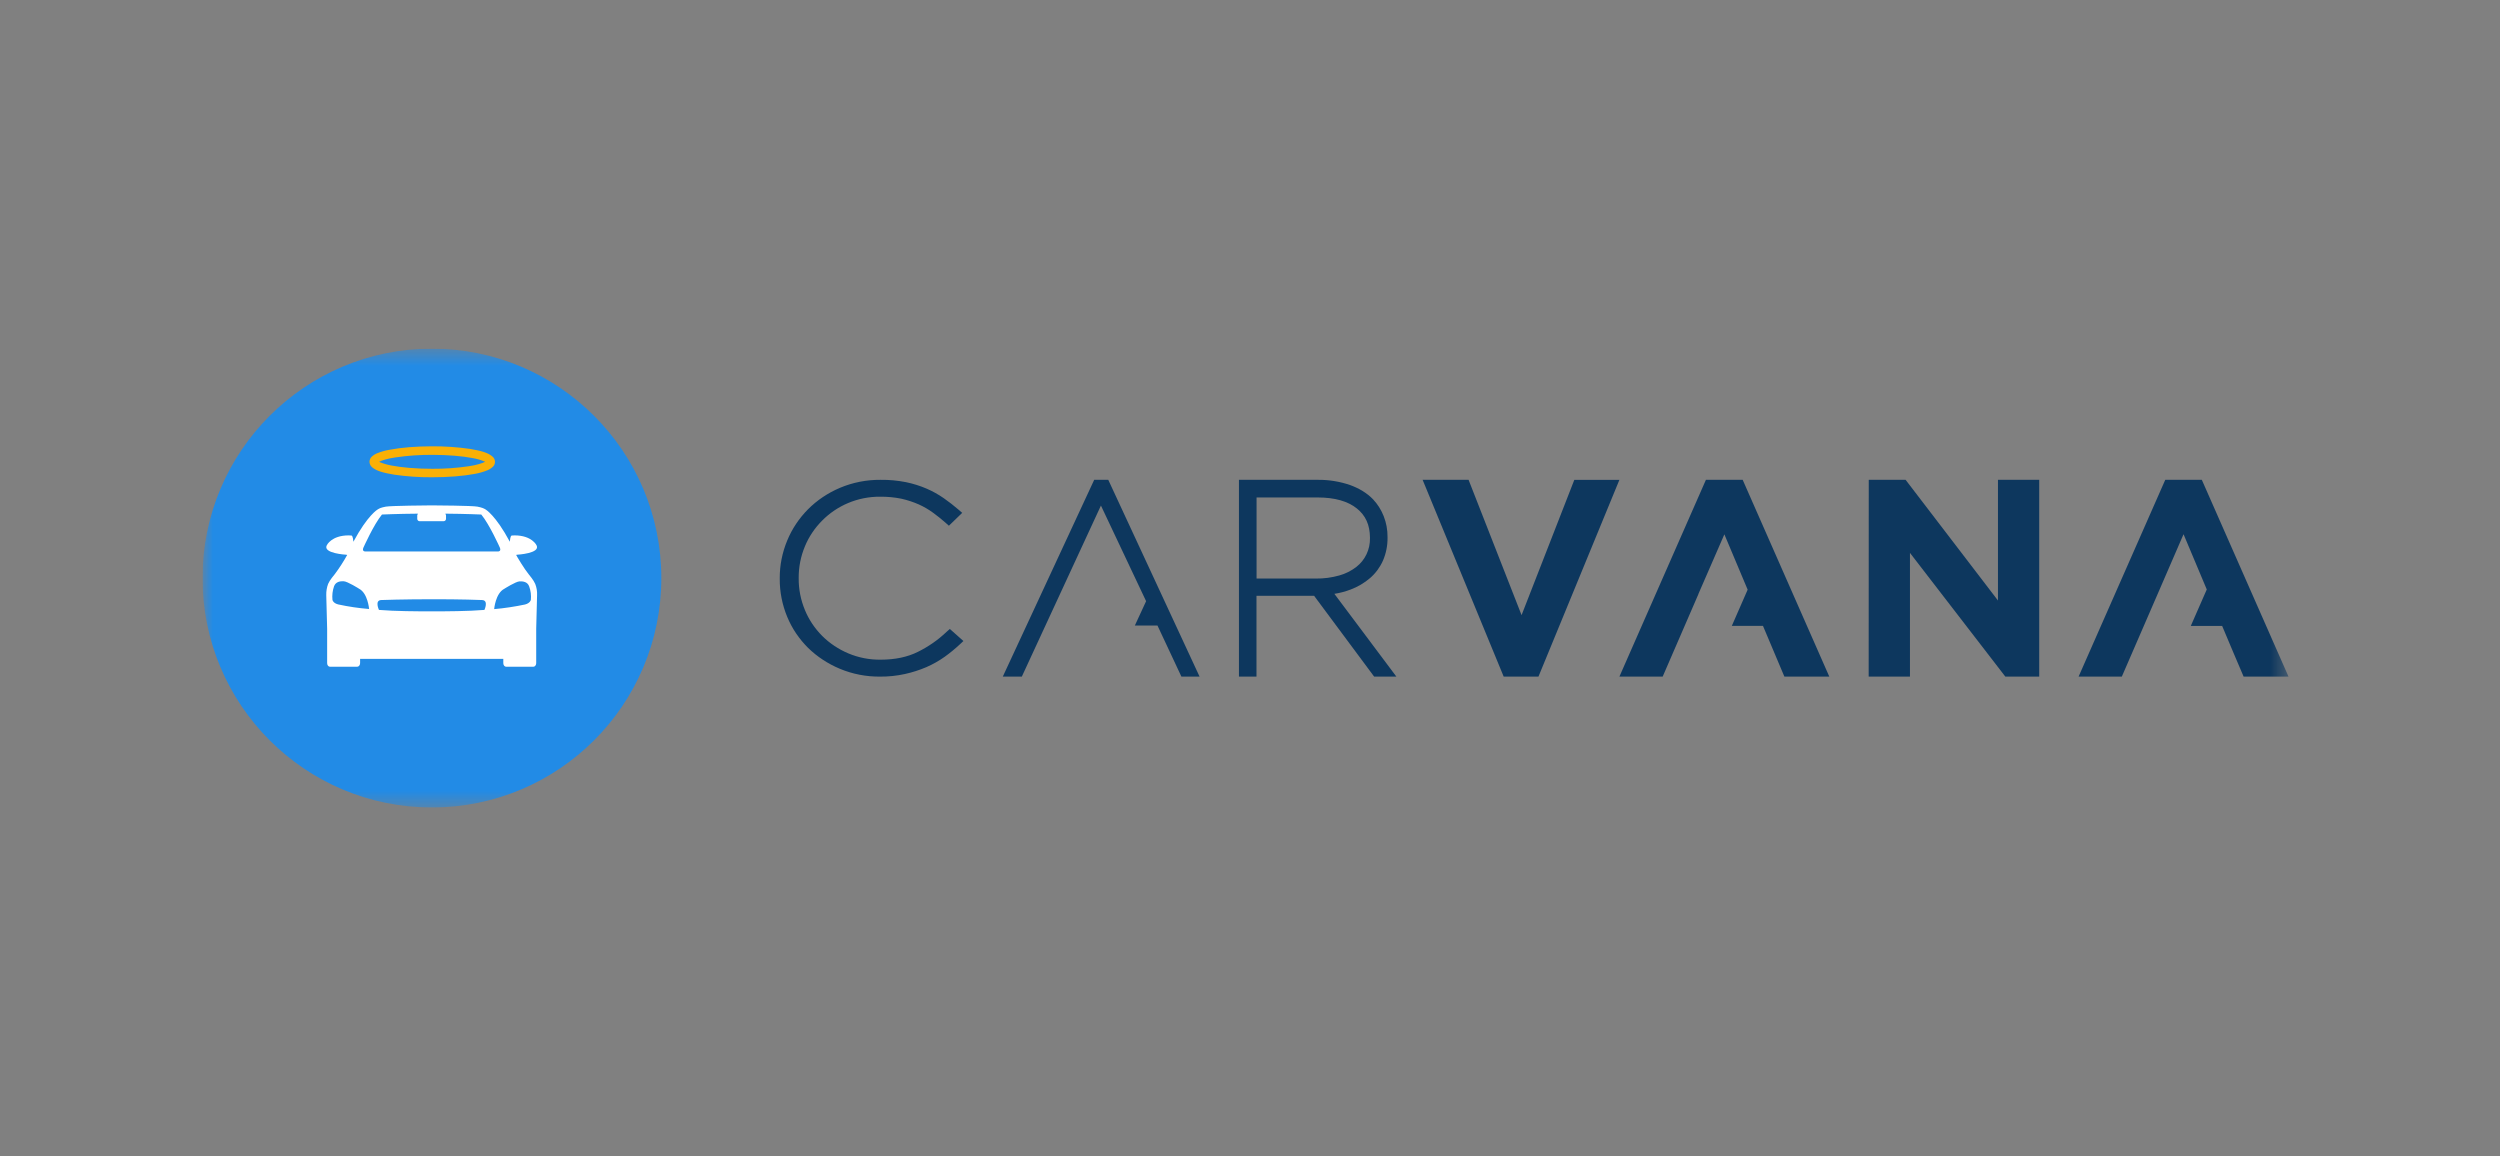 <svg width="147" height="68" viewBox="0 0 147 68" fill="none" xmlns="http://www.w3.org/2000/svg">
<rect x="0" y="0" width="147" height="68" fill="#808080" stroke="none"/>
<g clip-path="url(#clip0_1098_2235)">
<mask id="mask0_1098_2235" style="mask-type:luminance" maskUnits="userSpaceOnUse" x="11" y="20" width="124" height="28">
<path d="M134.563 20.5H11.906V47.5H134.563V20.5Z" fill="white"/>
</mask>
<g mask="url(#mask0_1098_2235)">
<path d="M55.654 37.156C55.162 37.626 54.593 38.022 53.97 38.33C53.367 38.632 52.637 38.789 51.778 38.789C51.123 38.797 50.474 38.669 49.878 38.417C49.3 38.173 48.78 37.825 48.347 37.394C47.906 36.951 47.56 36.434 47.329 35.87C47.083 35.277 46.959 34.646 46.963 34.011V33.981C46.959 33.347 47.083 32.717 47.329 32.125C47.56 31.563 47.906 31.047 48.347 30.606C48.773 30.174 49.289 29.825 49.863 29.581C50.46 29.328 51.11 29.2 51.767 29.206C52.183 29.203 52.598 29.243 53.004 29.325C53.354 29.404 53.693 29.515 54.018 29.657C54.315 29.79 54.596 29.953 54.855 30.142C55.115 30.329 55.362 30.53 55.595 30.734L55.795 30.913L56.577 30.156L56.371 29.976C56.079 29.725 55.786 29.498 55.49 29.291C55.175 29.073 54.837 28.884 54.48 28.73C54.093 28.564 53.687 28.437 53.27 28.351C52.78 28.254 52.279 28.208 51.777 28.214C50.956 28.207 50.144 28.367 49.396 28.682C48.685 28.982 48.046 29.41 47.515 29.942C46.984 30.478 46.568 31.103 46.288 31.784C45.994 32.492 45.845 33.245 45.849 34.005V34.035C45.844 34.799 45.993 35.557 46.288 36.27C46.567 36.947 46.984 37.566 47.516 38.096C48.048 38.615 48.684 39.033 49.388 39.326C50.128 39.635 50.932 39.792 51.744 39.785C52.238 39.789 52.73 39.737 53.21 39.632C53.643 39.536 54.065 39.401 54.47 39.228C54.852 39.061 55.213 38.857 55.548 38.619C55.865 38.391 56.166 38.143 56.449 37.879L56.649 37.692L55.851 36.983L55.654 37.156Z" fill="#0D375E"/>
<path d="M64.339 28.214L58.964 39.785H60.083L64.735 29.727L67.391 35.349L66.73 36.78H68.059L69.467 39.785H70.535L65.166 28.214H64.339Z" fill="#0D375E"/>
<path d="M78.461 34.917C78.788 34.867 79.109 34.782 79.418 34.664C79.834 34.508 80.22 34.281 80.56 33.99C80.884 33.709 81.144 33.357 81.32 32.961C81.502 32.536 81.593 32.077 81.587 31.613V31.582C81.592 31.161 81.515 30.743 81.362 30.352C81.218 29.985 81.006 29.649 80.738 29.362C80.379 28.991 79.924 28.717 79.384 28.52C78.78 28.313 78.146 28.209 77.508 28.214H72.85V39.785H73.881V35.035H77.271L80.8 39.785H82.107L78.461 34.917ZM73.886 34.023V29.251H77.48C78.497 29.251 79.259 29.478 79.776 29.892C80.294 30.306 80.549 30.852 80.554 31.611V31.642C80.561 31.968 80.492 32.292 80.353 32.586C80.214 32.88 80.009 33.136 79.755 33.333C79.457 33.564 79.118 33.734 78.758 33.835C78.306 33.963 77.839 34.025 77.37 34.019H73.886V34.023Z" fill="#0D375E"/>
<path d="M89.468 36.17L86.352 28.214H83.649L83.802 28.582L88.417 39.785H90.461L95.221 28.215H92.57L89.468 36.17Z" fill="#0D375E"/>
<path d="M100.308 28.214L95.221 39.785H97.765L99.874 34.917H99.869L101.393 31.419L102.762 34.673L101.831 36.802H103.663L104.311 38.337L104.922 39.785H107.563L102.47 28.214H100.308Z" fill="#0D375E"/>
<path d="M129.467 28.214H127.317L122.221 39.785H124.763L126.873 34.92L128.392 31.412L129.758 34.66L128.819 36.804H130.662L131.309 38.34L131.925 39.785H134.564L129.467 28.214Z" fill="#0D375E"/>
<path d="M117.48 35.31L112.05 28.214H109.883L109.878 39.785H112.306V32.51L117.914 39.785H119.906V28.214H117.48V35.31Z" fill="#0D375E"/>
<path d="M38.886 33.99C38.886 41.441 32.847 47.48 25.394 47.48C17.941 47.48 11.906 41.441 11.906 33.99C11.906 26.538 17.945 20.5 25.393 20.5C32.84 20.5 38.886 26.541 38.886 33.99Z" fill="#228BE6"/>
<path d="M25.412 26.745C24.691 26.741 23.97 26.791 23.256 26.895C22.802 26.956 22.443 27.075 22.29 27.154L22.348 27.181C22.568 27.269 22.796 27.334 23.029 27.375C23.629 27.49 24.476 27.565 25.411 27.565C26.131 27.57 26.851 27.52 27.564 27.415C28.017 27.351 28.377 27.231 28.529 27.154L28.471 27.127C28.253 27.039 28.026 26.975 27.794 26.936C27.195 26.82 26.348 26.745 25.412 26.745ZM25.412 28.064C24.667 28.069 23.923 28.018 23.186 27.912C22.57 27.806 22.135 27.701 21.874 27.47C21.829 27.43 21.792 27.381 21.767 27.326C21.741 27.271 21.727 27.212 21.725 27.151C21.727 27.091 21.74 27.033 21.766 26.979C21.792 26.925 21.829 26.877 21.874 26.838C21.953 26.766 22.044 26.707 22.142 26.665C22.398 26.559 22.665 26.484 22.938 26.441C23.579 26.317 24.453 26.243 25.416 26.243C26.159 26.239 26.902 26.29 27.639 26.396C28.255 26.502 28.686 26.607 28.954 26.842C29.001 26.88 29.04 26.927 29.066 26.982C29.092 27.036 29.106 27.096 29.106 27.156C29.106 27.217 29.092 27.276 29.066 27.331C29.04 27.385 29.001 27.433 28.954 27.471C28.875 27.54 28.785 27.597 28.689 27.641C28.433 27.746 28.166 27.823 27.893 27.869C27.244 27.99 26.375 28.064 25.412 28.064Z" fill="#FAB005"/>
<path d="M31.078 33.755C30.832 33.456 30.397 32.729 30.349 32.63L30.407 32.617C30.407 32.617 31.797 32.542 31.549 32.063C31.549 32.063 31.278 31.481 30.256 31.481C30.211 31.48 30.165 31.483 30.12 31.488L30.117 31.485C30.066 31.485 30.005 31.505 29.978 31.854C29.134 30.28 28.548 29.953 28.548 29.953C28.436 29.889 28.358 29.848 28.07 29.79C27.782 29.732 25.569 29.716 25.386 29.716H25.372C25.188 29.716 22.98 29.736 22.689 29.79C22.397 29.845 22.319 29.889 22.211 29.953C22.211 29.953 21.624 30.28 20.78 31.854C20.75 31.504 20.689 31.485 20.638 31.485V31.488C20.591 31.485 20.546 31.481 20.502 31.481C19.482 31.481 19.215 32.063 19.215 32.063C18.964 32.542 20.353 32.617 20.353 32.617L20.415 32.63C20.199 33.022 19.957 33.397 19.689 33.755C19.646 33.81 19.388 34.109 19.293 34.334C19.215 34.545 19.179 34.769 19.184 34.993C19.195 35.363 19.236 36.968 19.236 36.968V38.994C19.236 39.114 19.31 39.205 19.405 39.205H21.001C21.096 39.205 21.174 39.11 21.174 38.994V38.743H29.594V38.994C29.594 39.114 29.672 39.205 29.763 39.205H31.36C31.454 39.205 31.529 39.11 31.529 38.994V36.968C31.529 36.968 31.57 35.36 31.58 34.993C31.59 34.768 31.554 34.544 31.471 34.334C31.376 34.106 31.119 33.81 31.078 33.755ZM21.366 32.206C21.366 32.206 21.976 30.838 22.46 30.254C22.46 30.254 23.362 30.213 24.572 30.203L24.534 30.298V30.505C24.534 30.524 24.537 30.543 24.544 30.56C24.552 30.578 24.562 30.593 24.575 30.607C24.588 30.62 24.604 30.63 24.622 30.638C24.639 30.645 24.658 30.648 24.676 30.648H26.08C26.099 30.649 26.118 30.645 26.135 30.638C26.153 30.631 26.169 30.621 26.183 30.608C26.196 30.594 26.207 30.578 26.215 30.561C26.222 30.543 26.226 30.524 26.226 30.505V30.298L26.188 30.203C27.398 30.213 28.3 30.254 28.3 30.254C28.784 30.838 29.394 32.206 29.394 32.206C29.482 32.426 29.296 32.426 29.296 32.426H21.464C21.464 32.426 21.277 32.426 21.366 32.206ZM19.887 35.541C19.579 35.462 19.549 35.275 19.549 35.275C19.52 35.003 19.553 34.728 19.643 34.47C19.745 34.201 20.009 34.17 20.202 34.177C20.432 34.184 21.111 34.616 21.111 34.616C21.629 34.884 21.703 35.809 21.703 35.809C21.093 35.76 20.487 35.671 19.889 35.541H19.887ZM28.481 35.863C27.546 35.942 26.202 35.948 25.381 35.948C24.559 35.948 23.215 35.942 22.283 35.863C22.283 35.863 22.015 35.295 22.418 35.282C22.476 35.278 23.679 35.238 25.381 35.235C27.082 35.232 28.288 35.278 28.342 35.282C28.75 35.295 28.483 35.863 28.483 35.863H28.481ZM31.212 35.278C31.212 35.278 31.179 35.463 30.874 35.544C30.274 35.671 29.668 35.762 29.057 35.816C29.057 35.816 29.132 34.892 29.65 34.623C29.65 34.623 30.328 34.191 30.555 34.184C30.752 34.177 31.016 34.207 31.114 34.477C31.208 34.733 31.242 35.008 31.214 35.28L31.212 35.278Z" fill="white"/>
</g>
</g>
<defs>
<clipPath id="clip0_1098_2235">
<rect width="123.188" height="27" fill="white" transform="translate(11.906 20.5)"/>
</clipPath>
</defs>
</svg>

